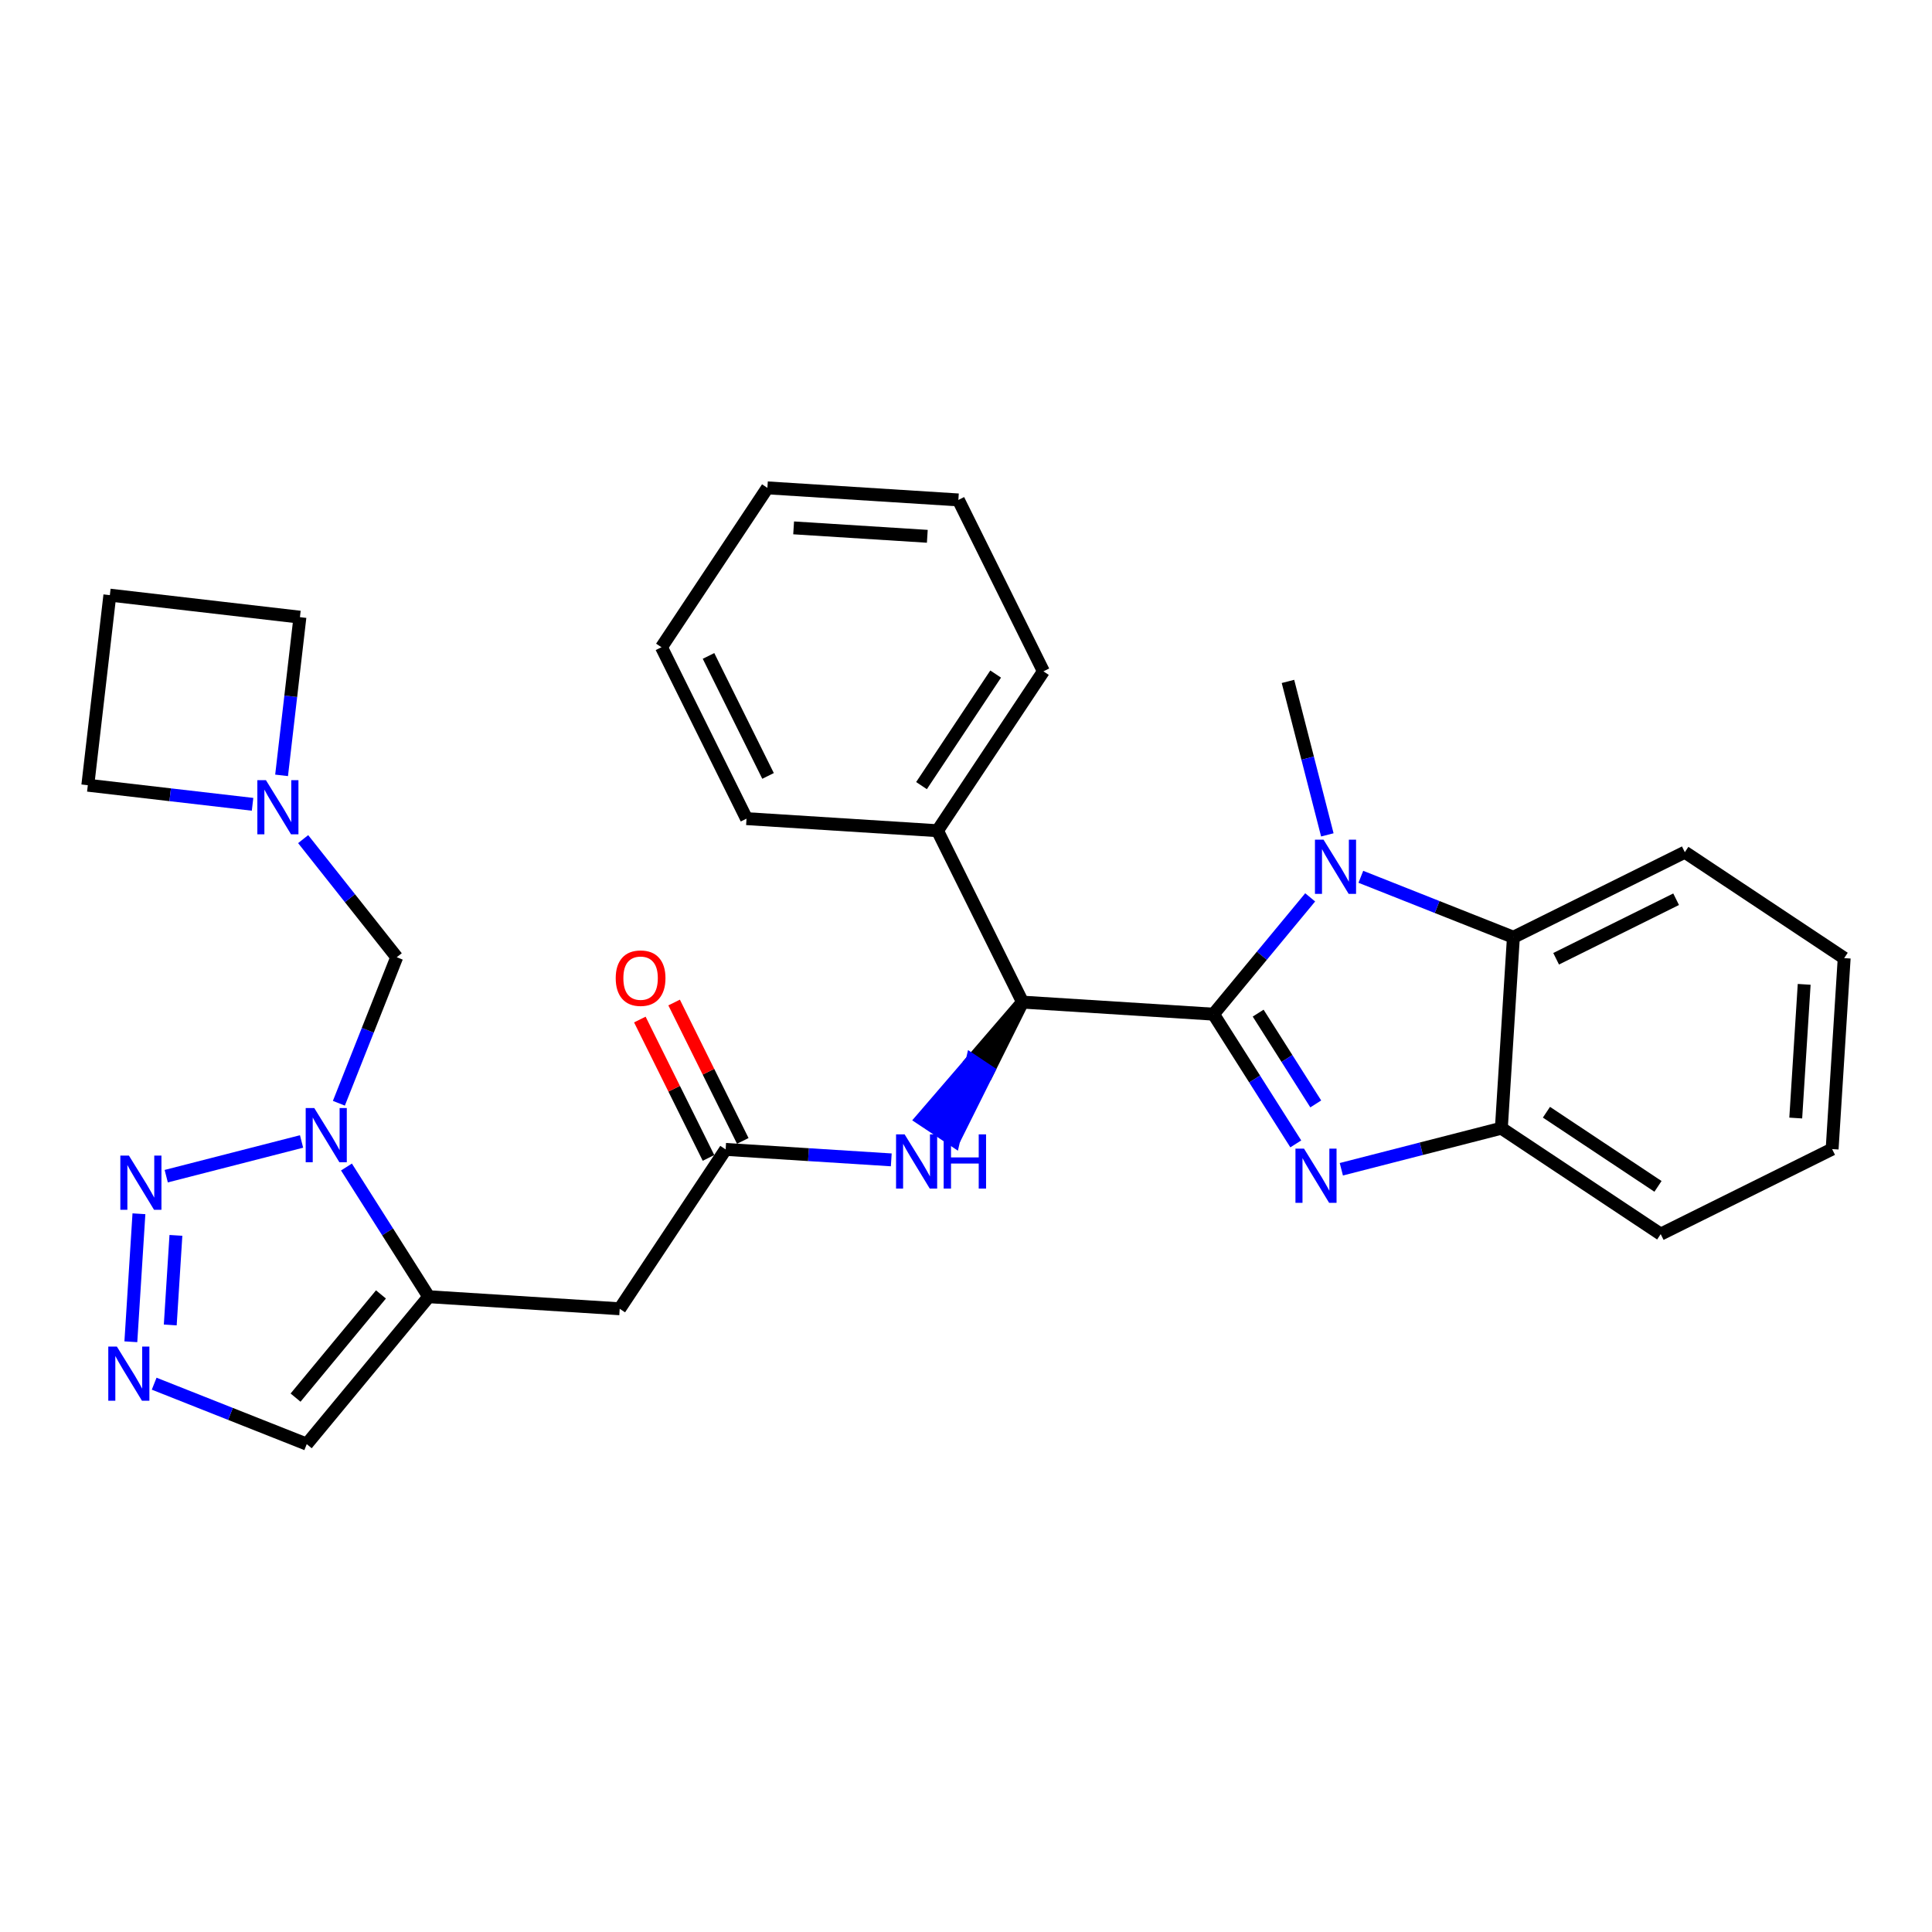 <?xml version='1.0' encoding='iso-8859-1'?>
<svg version='1.1' baseProfile='full'
              xmlns='http://www.w3.org/2000/svg'
                      xmlns:rdkit='http://www.rdkit.org/xml'
                      xmlns:xlink='http://www.w3.org/1999/xlink'
                  xml:space='preserve'
width='300px' height='300px' viewBox='0 0 300 300'>
<!-- END OF HEADER -->
<rect style='opacity:1.0;fill:#FFFFFF;stroke:none' width='300' height='300' x='0' y='0'> </rect>
<rect style='opacity:1.0;fill:#FFFFFF;stroke:none' width='300' height='300' x='0' y='0'> </rect>
<path class='bond-0 atom-0 atom-1' d='M 199.994,105.809 L 203.051,117.724' style='fill:none;fill-rule:evenodd;stroke:#000000;stroke-width:2.0px;stroke-linecap:butt;stroke-linejoin:miter;stroke-opacity:1' />
<path class='bond-0 atom-0 atom-1' d='M 203.051,117.724 L 206.108,129.64' style='fill:none;fill-rule:evenodd;stroke:#0000FF;stroke-width:2.0px;stroke-linecap:butt;stroke-linejoin:miter;stroke-opacity:1' />
<path class='bond-1 atom-1 atom-2' d='M 203.443,139.343 L 195.938,148.411' style='fill:none;fill-rule:evenodd;stroke:#0000FF;stroke-width:2.0px;stroke-linecap:butt;stroke-linejoin:miter;stroke-opacity:1' />
<path class='bond-1 atom-1 atom-2' d='M 195.938,148.411 L 188.433,157.48' style='fill:none;fill-rule:evenodd;stroke:#000000;stroke-width:2.0px;stroke-linecap:butt;stroke-linejoin:miter;stroke-opacity:1' />
<path class='bond-30 atom-30 atom-1' d='M 235.001,145.534 L 223.156,140.841' style='fill:none;fill-rule:evenodd;stroke:#000000;stroke-width:2.0px;stroke-linecap:butt;stroke-linejoin:miter;stroke-opacity:1' />
<path class='bond-30 atom-30 atom-1' d='M 223.156,140.841 L 211.311,136.148' style='fill:none;fill-rule:evenodd;stroke:#0000FF;stroke-width:2.0px;stroke-linecap:butt;stroke-linejoin:miter;stroke-opacity:1' />
<path class='bond-2 atom-2 atom-3' d='M 188.433,157.48 L 158.779,155.608' style='fill:none;fill-rule:evenodd;stroke:#000000;stroke-width:2.0px;stroke-linecap:butt;stroke-linejoin:miter;stroke-opacity:1' />
<path class='bond-23 atom-2 atom-24' d='M 188.433,157.48 L 194.821,167.55' style='fill:none;fill-rule:evenodd;stroke:#000000;stroke-width:2.0px;stroke-linecap:butt;stroke-linejoin:miter;stroke-opacity:1' />
<path class='bond-23 atom-2 atom-24' d='M 194.821,167.55 L 201.208,177.621' style='fill:none;fill-rule:evenodd;stroke:#0000FF;stroke-width:2.0px;stroke-linecap:butt;stroke-linejoin:miter;stroke-opacity:1' />
<path class='bond-23 atom-2 atom-24' d='M 195.367,157.318 L 199.839,164.367' style='fill:none;fill-rule:evenodd;stroke:#000000;stroke-width:2.0px;stroke-linecap:butt;stroke-linejoin:miter;stroke-opacity:1' />
<path class='bond-23 atom-2 atom-24' d='M 199.839,164.367 L 204.31,171.416' style='fill:none;fill-rule:evenodd;stroke:#0000FF;stroke-width:2.0px;stroke-linecap:butt;stroke-linejoin:miter;stroke-opacity:1' />
<path class='bond-3 atom-3 atom-4' d='M 158.779,155.608 L 150.963,164.683 L 153.437,166.328 Z' style='fill:#000000;fill-rule:evenodd;fill-opacity:1;stroke:#000000;stroke-width:2.0px;stroke-linecap:butt;stroke-linejoin:miter;stroke-opacity:1;' />
<path class='bond-3 atom-3 atom-4' d='M 150.963,164.683 L 148.095,177.047 L 143.146,173.758 Z' style='fill:#0000FF;fill-rule:evenodd;fill-opacity:1;stroke:#0000FF;stroke-width:2.0px;stroke-linecap:butt;stroke-linejoin:miter;stroke-opacity:1;' />
<path class='bond-3 atom-3 atom-4' d='M 150.963,164.683 L 153.437,166.328 L 148.095,177.047 Z' style='fill:#0000FF;fill-rule:evenodd;fill-opacity:1;stroke:#0000FF;stroke-width:2.0px;stroke-linecap:butt;stroke-linejoin:miter;stroke-opacity:1;' />
<path class='bond-17 atom-3 atom-18' d='M 158.779,155.608 L 145.573,128.991' style='fill:none;fill-rule:evenodd;stroke:#000000;stroke-width:2.0px;stroke-linecap:butt;stroke-linejoin:miter;stroke-opacity:1' />
<path class='bond-4 atom-4 atom-5' d='M 138.396,180.104 L 125.537,179.292' style='fill:none;fill-rule:evenodd;stroke:#0000FF;stroke-width:2.0px;stroke-linecap:butt;stroke-linejoin:miter;stroke-opacity:1' />
<path class='bond-4 atom-4 atom-5' d='M 125.537,179.292 L 112.677,178.481' style='fill:none;fill-rule:evenodd;stroke:#000000;stroke-width:2.0px;stroke-linecap:butt;stroke-linejoin:miter;stroke-opacity:1' />
<path class='bond-5 atom-5 atom-6' d='M 115.338,177.16 L 110.008,166.416' style='fill:none;fill-rule:evenodd;stroke:#000000;stroke-width:2.0px;stroke-linecap:butt;stroke-linejoin:miter;stroke-opacity:1' />
<path class='bond-5 atom-5 atom-6' d='M 110.008,166.416 L 104.677,155.671' style='fill:none;fill-rule:evenodd;stroke:#FF0000;stroke-width:2.0px;stroke-linecap:butt;stroke-linejoin:miter;stroke-opacity:1' />
<path class='bond-5 atom-5 atom-6' d='M 110.015,179.801 L 104.684,169.057' style='fill:none;fill-rule:evenodd;stroke:#000000;stroke-width:2.0px;stroke-linecap:butt;stroke-linejoin:miter;stroke-opacity:1' />
<path class='bond-5 atom-5 atom-6' d='M 104.684,169.057 L 99.354,158.313' style='fill:none;fill-rule:evenodd;stroke:#FF0000;stroke-width:2.0px;stroke-linecap:butt;stroke-linejoin:miter;stroke-opacity:1' />
<path class='bond-6 atom-5 atom-7' d='M 112.677,178.481 L 96.228,203.226' style='fill:none;fill-rule:evenodd;stroke:#000000;stroke-width:2.0px;stroke-linecap:butt;stroke-linejoin:miter;stroke-opacity:1' />
<path class='bond-7 atom-7 atom-8' d='M 96.228,203.226 L 66.574,201.354' style='fill:none;fill-rule:evenodd;stroke:#000000;stroke-width:2.0px;stroke-linecap:butt;stroke-linejoin:miter;stroke-opacity:1' />
<path class='bond-8 atom-8 atom-9' d='M 66.574,201.354 L 47.63,224.244' style='fill:none;fill-rule:evenodd;stroke:#000000;stroke-width:2.0px;stroke-linecap:butt;stroke-linejoin:miter;stroke-opacity:1' />
<path class='bond-8 atom-8 atom-9' d='M 59.155,200.998 L 45.893,217.021' style='fill:none;fill-rule:evenodd;stroke:#000000;stroke-width:2.0px;stroke-linecap:butt;stroke-linejoin:miter;stroke-opacity:1' />
<path class='bond-31 atom-12 atom-8' d='M 53.799,181.213 L 60.187,191.283' style='fill:none;fill-rule:evenodd;stroke:#0000FF;stroke-width:2.0px;stroke-linecap:butt;stroke-linejoin:miter;stroke-opacity:1' />
<path class='bond-31 atom-12 atom-8' d='M 60.187,191.283 L 66.574,201.354' style='fill:none;fill-rule:evenodd;stroke:#000000;stroke-width:2.0px;stroke-linecap:butt;stroke-linejoin:miter;stroke-opacity:1' />
<path class='bond-9 atom-9 atom-10' d='M 47.63,224.244 L 35.785,219.551' style='fill:none;fill-rule:evenodd;stroke:#000000;stroke-width:2.0px;stroke-linecap:butt;stroke-linejoin:miter;stroke-opacity:1' />
<path class='bond-9 atom-9 atom-10' d='M 35.785,219.551 L 23.939,214.858' style='fill:none;fill-rule:evenodd;stroke:#0000FF;stroke-width:2.0px;stroke-linecap:butt;stroke-linejoin:miter;stroke-opacity:1' />
<path class='bond-10 atom-10 atom-11' d='M 20.318,208.349 L 21.573,188.472' style='fill:none;fill-rule:evenodd;stroke:#0000FF;stroke-width:2.0px;stroke-linecap:butt;stroke-linejoin:miter;stroke-opacity:1' />
<path class='bond-10 atom-10 atom-11' d='M 26.437,205.742 L 27.316,191.828' style='fill:none;fill-rule:evenodd;stroke:#0000FF;stroke-width:2.0px;stroke-linecap:butt;stroke-linejoin:miter;stroke-opacity:1' />
<path class='bond-11 atom-11 atom-12' d='M 25.812,182.636 L 46.826,177.246' style='fill:none;fill-rule:evenodd;stroke:#0000FF;stroke-width:2.0px;stroke-linecap:butt;stroke-linejoin:miter;stroke-opacity:1' />
<path class='bond-12 atom-12 atom-13' d='M 52.62,171.312 L 57.111,159.975' style='fill:none;fill-rule:evenodd;stroke:#0000FF;stroke-width:2.0px;stroke-linecap:butt;stroke-linejoin:miter;stroke-opacity:1' />
<path class='bond-12 atom-12 atom-13' d='M 57.111,159.975 L 61.603,148.639' style='fill:none;fill-rule:evenodd;stroke:#000000;stroke-width:2.0px;stroke-linecap:butt;stroke-linejoin:miter;stroke-opacity:1' />
<path class='bond-13 atom-13 atom-14' d='M 61.603,148.639 L 54.338,139.469' style='fill:none;fill-rule:evenodd;stroke:#000000;stroke-width:2.0px;stroke-linecap:butt;stroke-linejoin:miter;stroke-opacity:1' />
<path class='bond-13 atom-13 atom-14' d='M 54.338,139.469 L 47.073,130.299' style='fill:none;fill-rule:evenodd;stroke:#0000FF;stroke-width:2.0px;stroke-linecap:butt;stroke-linejoin:miter;stroke-opacity:1' />
<path class='bond-14 atom-14 atom-15' d='M 43.725,120.398 L 45.149,108.116' style='fill:none;fill-rule:evenodd;stroke:#0000FF;stroke-width:2.0px;stroke-linecap:butt;stroke-linejoin:miter;stroke-opacity:1' />
<path class='bond-14 atom-14 atom-15' d='M 45.149,108.116 L 46.573,95.833' style='fill:none;fill-rule:evenodd;stroke:#000000;stroke-width:2.0px;stroke-linecap:butt;stroke-linejoin:miter;stroke-opacity:1' />
<path class='bond-32 atom-17 atom-14' d='M 13.636,121.927 L 26.427,123.41' style='fill:none;fill-rule:evenodd;stroke:#000000;stroke-width:2.0px;stroke-linecap:butt;stroke-linejoin:miter;stroke-opacity:1' />
<path class='bond-32 atom-17 atom-14' d='M 26.427,123.41 L 39.218,124.893' style='fill:none;fill-rule:evenodd;stroke:#0000FF;stroke-width:2.0px;stroke-linecap:butt;stroke-linejoin:miter;stroke-opacity:1' />
<path class='bond-15 atom-15 atom-16' d='M 46.573,95.833 L 17.058,92.412' style='fill:none;fill-rule:evenodd;stroke:#000000;stroke-width:2.0px;stroke-linecap:butt;stroke-linejoin:miter;stroke-opacity:1' />
<path class='bond-16 atom-16 atom-17' d='M 17.058,92.412 L 13.636,121.927' style='fill:none;fill-rule:evenodd;stroke:#000000;stroke-width:2.0px;stroke-linecap:butt;stroke-linejoin:miter;stroke-opacity:1' />
<path class='bond-18 atom-18 atom-19' d='M 145.573,128.991 L 162.021,104.246' style='fill:none;fill-rule:evenodd;stroke:#000000;stroke-width:2.0px;stroke-linecap:butt;stroke-linejoin:miter;stroke-opacity:1' />
<path class='bond-18 atom-18 atom-19' d='M 143.091,121.989 L 154.605,104.668' style='fill:none;fill-rule:evenodd;stroke:#000000;stroke-width:2.0px;stroke-linecap:butt;stroke-linejoin:miter;stroke-opacity:1' />
<path class='bond-33 atom-23 atom-18' d='M 115.919,127.118 L 145.573,128.991' style='fill:none;fill-rule:evenodd;stroke:#000000;stroke-width:2.0px;stroke-linecap:butt;stroke-linejoin:miter;stroke-opacity:1' />
<path class='bond-19 atom-19 atom-20' d='M 162.021,104.246 L 148.816,77.628' style='fill:none;fill-rule:evenodd;stroke:#000000;stroke-width:2.0px;stroke-linecap:butt;stroke-linejoin:miter;stroke-opacity:1' />
<path class='bond-20 atom-20 atom-21' d='M 148.816,77.628 L 119.162,75.756' style='fill:none;fill-rule:evenodd;stroke:#000000;stroke-width:2.0px;stroke-linecap:butt;stroke-linejoin:miter;stroke-opacity:1' />
<path class='bond-20 atom-20 atom-21' d='M 143.993,83.278 L 123.235,81.968' style='fill:none;fill-rule:evenodd;stroke:#000000;stroke-width:2.0px;stroke-linecap:butt;stroke-linejoin:miter;stroke-opacity:1' />
<path class='bond-21 atom-21 atom-22' d='M 119.162,75.756 L 102.713,100.501' style='fill:none;fill-rule:evenodd;stroke:#000000;stroke-width:2.0px;stroke-linecap:butt;stroke-linejoin:miter;stroke-opacity:1' />
<path class='bond-22 atom-22 atom-23' d='M 102.713,100.501 L 115.919,127.118' style='fill:none;fill-rule:evenodd;stroke:#000000;stroke-width:2.0px;stroke-linecap:butt;stroke-linejoin:miter;stroke-opacity:1' />
<path class='bond-22 atom-22 atom-23' d='M 110.018,101.853 L 119.262,120.485' style='fill:none;fill-rule:evenodd;stroke:#000000;stroke-width:2.0px;stroke-linecap:butt;stroke-linejoin:miter;stroke-opacity:1' />
<path class='bond-24 atom-24 atom-25' d='M 208.282,181.562 L 220.706,178.375' style='fill:none;fill-rule:evenodd;stroke:#0000FF;stroke-width:2.0px;stroke-linecap:butt;stroke-linejoin:miter;stroke-opacity:1' />
<path class='bond-24 atom-24 atom-25' d='M 220.706,178.375 L 233.129,175.188' style='fill:none;fill-rule:evenodd;stroke:#000000;stroke-width:2.0px;stroke-linecap:butt;stroke-linejoin:miter;stroke-opacity:1' />
<path class='bond-25 atom-25 atom-26' d='M 233.129,175.188 L 257.874,191.636' style='fill:none;fill-rule:evenodd;stroke:#000000;stroke-width:2.0px;stroke-linecap:butt;stroke-linejoin:miter;stroke-opacity:1' />
<path class='bond-25 atom-25 atom-26' d='M 240.131,172.706 L 257.452,184.22' style='fill:none;fill-rule:evenodd;stroke:#000000;stroke-width:2.0px;stroke-linecap:butt;stroke-linejoin:miter;stroke-opacity:1' />
<path class='bond-34 atom-30 atom-25' d='M 235.001,145.534 L 233.129,175.188' style='fill:none;fill-rule:evenodd;stroke:#000000;stroke-width:2.0px;stroke-linecap:butt;stroke-linejoin:miter;stroke-opacity:1' />
<path class='bond-26 atom-26 atom-27' d='M 257.874,191.636 L 284.492,178.43' style='fill:none;fill-rule:evenodd;stroke:#000000;stroke-width:2.0px;stroke-linecap:butt;stroke-linejoin:miter;stroke-opacity:1' />
<path class='bond-27 atom-27 atom-28' d='M 284.492,178.43 L 286.364,148.776' style='fill:none;fill-rule:evenodd;stroke:#000000;stroke-width:2.0px;stroke-linecap:butt;stroke-linejoin:miter;stroke-opacity:1' />
<path class='bond-27 atom-27 atom-28' d='M 278.842,173.608 L 280.152,152.85' style='fill:none;fill-rule:evenodd;stroke:#000000;stroke-width:2.0px;stroke-linecap:butt;stroke-linejoin:miter;stroke-opacity:1' />
<path class='bond-28 atom-28 atom-29' d='M 286.364,148.776 L 261.619,132.328' style='fill:none;fill-rule:evenodd;stroke:#000000;stroke-width:2.0px;stroke-linecap:butt;stroke-linejoin:miter;stroke-opacity:1' />
<path class='bond-29 atom-29 atom-30' d='M 261.619,132.328 L 235.001,145.534' style='fill:none;fill-rule:evenodd;stroke:#000000;stroke-width:2.0px;stroke-linecap:butt;stroke-linejoin:miter;stroke-opacity:1' />
<path class='bond-29 atom-29 atom-30' d='M 260.267,139.632 L 241.635,148.876' style='fill:none;fill-rule:evenodd;stroke:#000000;stroke-width:2.0px;stroke-linecap:butt;stroke-linejoin:miter;stroke-opacity:1' />
<path  class='atom-1' d='M 205.517 130.382
L 208.275 134.839
Q 208.548 135.279, 208.988 136.075
Q 209.428 136.872, 209.451 136.919
L 209.451 130.382
L 210.569 130.382
L 210.569 138.797
L 209.416 138.797
L 206.456 133.924
Q 206.112 133.354, 205.743 132.7
Q 205.387 132.046, 205.28 131.844
L 205.28 138.797
L 204.186 138.797
L 204.186 130.382
L 205.517 130.382
' fill='#0000FF'/>
<path  class='atom-4' d='M 140.47 176.145
L 143.228 180.602
Q 143.501 181.042, 143.941 181.838
Q 144.381 182.635, 144.404 182.682
L 144.404 176.145
L 145.522 176.145
L 145.522 184.56
L 144.369 184.56
L 141.409 179.687
Q 141.065 179.117, 140.696 178.463
Q 140.34 177.809, 140.233 177.607
L 140.233 184.56
L 139.139 184.56
L 139.139 176.145
L 140.47 176.145
' fill='#0000FF'/>
<path  class='atom-4' d='M 146.532 176.145
L 147.673 176.145
L 147.673 179.723
L 151.975 179.723
L 151.975 176.145
L 153.116 176.145
L 153.116 184.56
L 151.975 184.56
L 151.975 180.674
L 147.673 180.674
L 147.673 184.56
L 146.532 184.56
L 146.532 176.145
' fill='#0000FF'/>
<path  class='atom-6' d='M 95.608 151.887
Q 95.608 149.867, 96.606 148.738
Q 97.605 147.609, 99.471 147.609
Q 101.337 147.609, 102.335 148.738
Q 103.334 149.867, 103.334 151.887
Q 103.334 153.932, 102.323 155.096
Q 101.313 156.249, 99.471 156.249
Q 97.617 156.249, 96.606 155.096
Q 95.608 153.943, 95.608 151.887
M 99.471 155.298
Q 100.754 155.298, 101.444 154.443
Q 102.145 153.575, 102.145 151.887
Q 102.145 150.235, 101.444 149.403
Q 100.754 148.559, 99.471 148.559
Q 98.187 148.559, 97.486 149.391
Q 96.797 150.223, 96.797 151.887
Q 96.797 153.587, 97.486 154.443
Q 98.187 155.298, 99.471 155.298
' fill='#FF0000'/>
<path  class='atom-10' d='M 18.145 209.092
L 20.903 213.549
Q 21.176 213.989, 21.616 214.785
Q 22.056 215.582, 22.079 215.629
L 22.079 209.092
L 23.197 209.092
L 23.197 217.507
L 22.044 217.507
L 19.084 212.634
Q 18.74 212.064, 18.371 211.41
Q 18.015 210.756, 17.908 210.554
L 17.908 217.507
L 16.814 217.507
L 16.814 209.092
L 18.145 209.092
' fill='#0000FF'/>
<path  class='atom-11' d='M 20.018 179.438
L 22.775 183.895
Q 23.048 184.335, 23.488 185.131
Q 23.928 185.928, 23.952 185.975
L 23.952 179.438
L 25.069 179.438
L 25.069 187.853
L 23.916 187.853
L 20.956 182.98
Q 20.612 182.41, 20.243 181.756
Q 19.887 181.102, 19.78 180.9
L 19.78 187.853
L 18.686 187.853
L 18.686 179.438
L 20.018 179.438
' fill='#0000FF'/>
<path  class='atom-12' d='M 48.799 172.055
L 51.556 176.512
Q 51.829 176.952, 52.269 177.748
Q 52.709 178.545, 52.733 178.592
L 52.733 172.055
L 53.85 172.055
L 53.85 180.47
L 52.697 180.47
L 49.738 175.597
Q 49.393 175.027, 49.025 174.373
Q 48.668 173.719, 48.561 173.517
L 48.561 180.47
L 47.468 180.47
L 47.468 172.055
L 48.799 172.055
' fill='#0000FF'/>
<path  class='atom-14' d='M 41.292 121.141
L 44.049 125.598
Q 44.322 126.038, 44.762 126.834
Q 45.202 127.631, 45.226 127.678
L 45.226 121.141
L 46.343 121.141
L 46.343 129.556
L 45.19 129.556
L 42.231 124.683
Q 41.886 124.113, 41.517 123.459
Q 41.161 122.805, 41.054 122.603
L 41.054 129.556
L 39.961 129.556
L 39.961 121.141
L 41.292 121.141
' fill='#0000FF'/>
<path  class='atom-24' d='M 202.488 178.363
L 205.246 182.82
Q 205.519 183.26, 205.959 184.056
Q 206.398 184.853, 206.422 184.9
L 206.422 178.363
L 207.539 178.363
L 207.539 186.778
L 206.387 186.778
L 203.427 181.905
Q 203.083 181.335, 202.714 180.681
Q 202.358 180.027, 202.251 179.825
L 202.251 186.778
L 201.157 186.778
L 201.157 178.363
L 202.488 178.363
' fill='#0000FF'/>
</svg>
